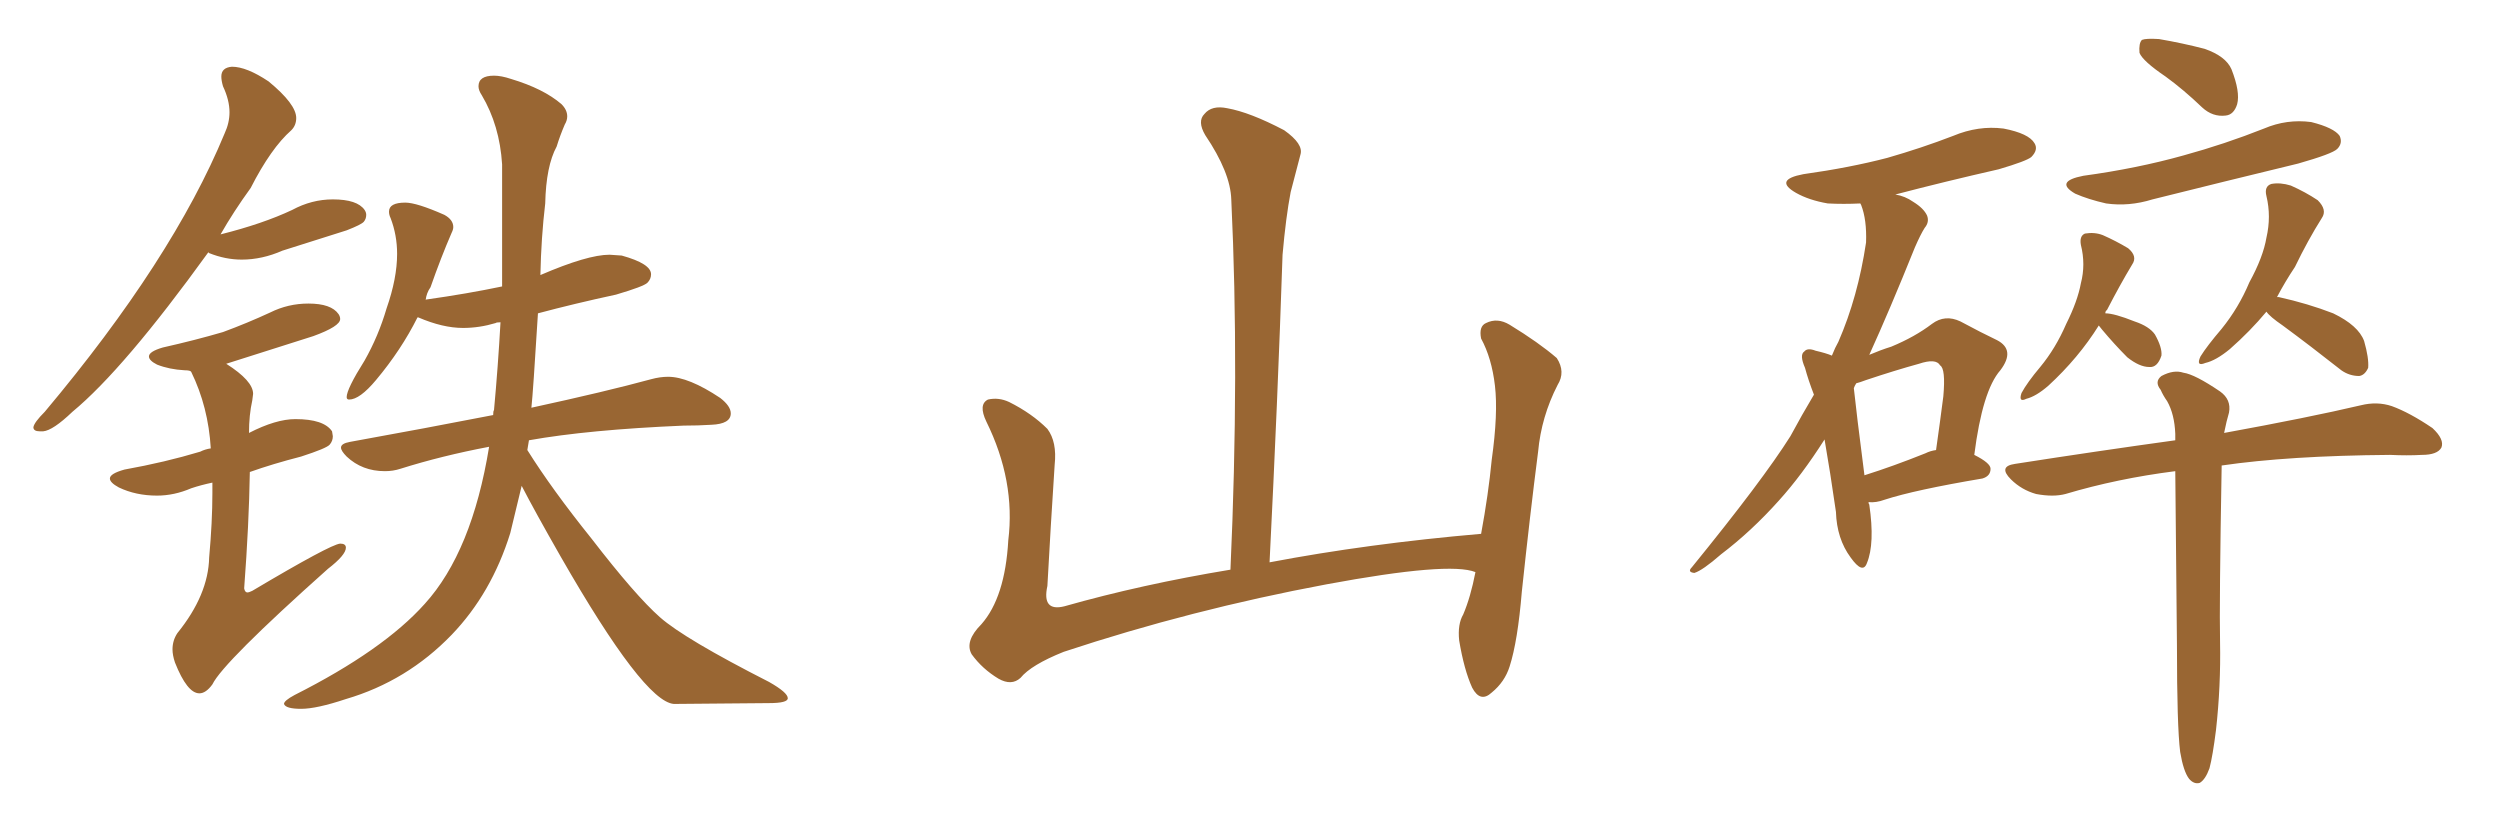 <svg xmlns="http://www.w3.org/2000/svg" xmlns:xlink="http://www.w3.org/1999/xlink" width="450" height="150"><path fill="#996633" padding="10" d="M7.18 77.64L7.76 77.64Q9.52 77.49 13.04 74.12L13.04 74.12Q22.27 66.50 37.50 45.41L37.50 45.41L37.65 45.56Q40.58 46.73 43.51 46.73L43.51 46.73Q47.17 46.73 50.83 45.12L50.83 45.12L62.40 41.46Q65.04 40.43 65.48 39.92Q65.92 39.40 65.92 38.67L65.92 38.67Q65.92 38.23 65.63 37.79L65.63 37.79Q64.31 35.89 59.91 35.89L59.91 35.89Q56.10 35.89 52.59 37.79L52.59 37.79Q47.31 40.28 39.70 42.19L39.70 42.19Q42.04 38.09 45.12 33.84L45.12 33.84Q48.78 26.66 52.44 23.44L52.44 23.44Q53.32 22.56 53.32 21.24L53.32 21.24Q53.32 18.75 48.34 14.65L48.34 14.65Q44.38 12.01 41.75 12.01L41.75 12.01Q39.84 12.16 39.84 13.77L39.84 13.77Q39.84 14.50 40.14 15.53L40.14 15.53Q41.31 18.02 41.31 20.21L41.31 20.21Q41.31 22.12 40.43 24.02L40.43 24.02Q31.05 46.73 8.06 74.12L8.06 74.12Q6.15 76.03 6.01 76.90L6.01 76.90Q6.01 77.64 7.18 77.64L7.18 77.64ZM35.89 124.80L35.89 124.80Q37.06 124.80 38.23 123.19L38.23 123.19Q40.14 119.24 59.03 102.39L59.03 102.39Q62.26 99.90 62.26 98.58L62.26 98.58Q62.26 97.85 61.23 97.85L61.23 97.85Q59.47 98.00 45.41 106.35L45.41 106.35Q44.82 106.64 44.53 106.64L44.53 106.64Q44.09 106.64 43.95 105.91L43.95 105.91Q44.82 94.34 44.97 84.96L44.97 84.96Q49.07 83.50 54.20 82.18L54.20 82.18Q58.74 80.71 59.33 80.05Q59.91 79.39 59.91 78.52L59.91 78.52L59.77 77.64Q58.30 75.44 53.17 75.44L53.17 75.44Q49.66 75.44 44.82 77.93L44.82 77.93Q44.82 74.71 45.41 72.07L45.41 72.07L45.56 70.90Q45.56 68.55 40.72 65.48L40.72 65.48L56.40 60.50Q61.23 58.74 61.23 57.42L61.23 57.42Q61.23 56.98 60.94 56.54L60.94 56.54Q59.62 54.64 55.52 54.64L55.52 54.64Q51.86 54.64 48.63 56.25L48.63 56.25Q44.53 58.15 40.14 59.77L40.14 59.77Q35.16 61.23 29.30 62.55L29.30 62.55Q26.81 63.28 26.81 64.16L26.81 64.16Q26.81 64.89 28.27 65.63L28.27 65.63Q30.47 66.50 33.25 66.65L33.25 66.65Q34.28 66.65 34.42 66.94L34.42 66.94Q37.50 73.24 37.94 80.71L37.94 80.71Q36.91 80.86 36.04 81.30L36.04 81.30Q29.74 83.20 22.41 84.52L22.41 84.52Q19.78 85.25 19.78 86.13L19.78 86.13Q19.78 86.87 21.39 87.74L21.39 87.74Q24.46 89.21 28.27 89.21L28.27 89.21Q31.35 89.21 34.42 87.89L34.42 87.89Q36.18 87.30 38.23 86.87L38.23 86.87L38.23 88.77Q38.23 93.90 37.65 100.34L37.65 100.34Q37.50 107.08 31.93 113.96L31.93 113.96Q31.05 115.28 31.05 116.89L31.05 116.89Q31.05 117.92 31.49 119.24L31.49 119.24Q33.69 124.80 35.89 124.80ZM54.20 127.59L54.20 127.59Q56.98 127.59 62.26 125.83L62.26 125.83Q73.24 122.61 81.30 114.26L81.30 114.26Q88.48 106.79 91.85 95.95L91.85 95.95L93.90 87.45Q96.24 91.99 100.93 100.20L100.93 100.20Q115.87 126.27 121.29 126.71L121.29 126.71L138.43 126.56Q141.80 126.56 141.80 125.68L141.80 125.68Q141.80 124.66 138.43 122.75L138.43 122.75Q123.19 114.99 118.80 111.11Q114.40 107.23 106.49 96.97L106.49 96.97Q99.32 88.04 94.92 81.01L94.92 81.01L95.21 79.25Q105.91 77.34 123.05 76.61L123.05 76.61Q125.68 76.61 128.03 76.46L128.03 76.46Q131.54 76.32 131.54 74.41L131.54 74.41Q131.54 73.10 129.64 71.63L129.64 71.63Q123.93 67.82 120.26 67.82L120.26 67.82Q118.80 67.82 117.19 68.26L117.19 68.26Q109.13 70.46 95.65 73.39L95.65 73.39Q95.95 70.75 96.83 56.40L96.83 56.40Q103.42 54.64 110.89 53.03L110.89 53.03Q115.87 51.56 116.53 50.90Q117.19 50.24 117.19 49.37L117.19 49.37Q117.19 47.46 111.91 46.00L111.91 46.00L109.72 45.85Q105.76 45.85 97.27 49.51L97.27 49.51Q97.41 42.77 98.14 36.62L98.14 36.62Q98.29 29.88 100.20 26.37L100.20 26.37Q100.78 24.46 101.66 22.41L101.66 22.41Q102.10 21.68 102.10 20.95L102.10 20.95Q102.10 19.78 101.07 18.75L101.07 18.75Q97.85 15.97 91.99 14.21L91.99 14.21Q90.23 13.62 88.92 13.62L88.92 13.62Q86.13 13.62 86.13 15.53L86.13 15.53Q86.13 16.26 86.72 17.14L86.72 17.14Q89.94 22.56 90.38 29.59L90.38 29.59L90.38 51.56Q84.08 52.88 76.76 53.91L76.76 53.91Q76.61 53.91 76.61 54.05L76.61 54.05Q76.76 52.73 77.49 51.71L77.49 51.71Q79.39 46.29 81.30 41.89L81.30 41.89Q81.59 41.31 81.59 40.87L81.59 40.87Q81.59 39.55 79.98 38.67L79.98 38.67Q75 36.47 72.95 36.47L72.95 36.47Q70.02 36.47 70.02 38.09L70.02 38.09Q70.02 38.67 70.31 39.26L70.31 39.26Q71.48 42.33 71.48 45.70L71.48 45.70Q71.48 50.10 69.58 55.52L69.58 55.52Q68.12 60.50 65.63 64.89L65.63 64.89Q62.40 70.02 62.40 71.48L62.40 71.48Q62.40 71.92 62.84 71.92L62.84 71.92Q64.75 71.92 67.68 68.41L67.68 68.41Q72.22 62.99 75.15 57.13L75.15 57.13L75.29 57.13Q79.69 59.03 83.35 59.03L83.35 59.03Q86.28 59.03 89.21 58.15L89.21 58.15Q89.36 58.01 90.09 58.01L90.09 58.01Q89.65 65.92 88.92 73.83L88.92 73.83Q88.77 73.97 88.77 74.71L88.77 74.71Q76.76 77.05 62.99 79.54L62.99 79.54Q61.38 79.83 61.38 80.57L61.38 80.57Q61.38 81.15 62.40 82.18L62.40 82.18Q65.19 84.81 69.29 84.81L69.29 84.81Q70.75 84.81 72.07 84.38L72.07 84.38Q79.54 82.03 88.04 80.42L88.04 80.42Q84.96 99.32 76.46 108.69L76.46 108.69Q68.99 117.04 53.03 125.10L53.03 125.10Q51.12 126.12 51.12 126.71L51.12 126.71Q51.42 127.59 54.20 127.59ZM265.58 102.98L265.58 102.98L265.58 102.98Q260.89 101.07 238.77 105.18L238.77 105.18Q214.45 109.72 191.46 117.33L191.46 117.33Q185.60 119.68 183.69 122.02L183.69 122.02Q182.08 123.49 179.74 122.17L179.74 122.17Q176.81 120.41 174.90 117.77L174.90 117.77Q173.58 115.43 176.66 112.35L176.66 112.35Q180.91 107.52 181.49 97.27L181.49 97.27Q182.81 86.57 177.54 75.88L177.54 75.88Q176.07 72.80 177.83 71.92L177.83 71.92Q179.74 71.48 181.64 72.36L181.64 72.36Q185.74 74.41 188.53 77.20L188.53 77.20Q190.28 79.54 189.84 83.64L189.84 83.64Q189.11 94.78 188.53 105.47L188.53 105.47Q187.50 110.16 191.60 109.13L191.60 109.13Q205.52 105.18 221.48 102.54L221.48 102.54Q223.10 66.80 221.63 35.89L221.63 35.89Q221.48 31.05 216.94 24.32L216.94 24.32Q215.48 21.83 216.80 20.51L216.80 20.51Q218.12 18.90 220.90 19.48L220.90 19.48Q225 20.21 231.15 23.44L231.15 23.44Q234.67 25.93 234.08 27.83L234.08 27.83Q233.35 30.62 232.32 34.57L232.32 34.57Q231.45 39.11 230.86 45.85L230.86 45.85Q229.98 72.22 228.52 101.22L228.52 101.22Q246.24 97.85 266.60 96.09L266.60 96.09Q267.92 88.92 268.51 82.76L268.51 82.76Q269.68 74.41 269.09 69.43L269.09 69.43Q268.51 64.45 266.60 60.94L266.60 60.94Q266.16 58.74 267.48 58.15L267.48 58.15Q269.53 57.13 271.73 58.45L271.73 58.45Q277.00 61.67 280.22 64.45L280.22 64.45Q281.84 66.94 280.37 69.29L280.37 69.29Q277.44 75 276.86 81.30L276.86 81.30Q275.39 92.72 273.93 106.49L273.93 106.49Q273.19 115.43 271.73 119.97L271.73 119.97Q270.85 122.75 268.51 124.66L268.51 124.66Q266.46 126.56 264.99 123.78L264.99 123.78Q263.53 120.56 262.65 115.28L262.65 115.28Q262.35 112.35 263.38 110.60L263.38 110.60Q264.70 107.52 265.58 102.98ZM336.33 90.38L336.33 90.38Q336.33 90.67 336.47 90.82L336.47 90.82Q337.50 97.85 336.04 101.37L336.04 101.37Q335.30 103.42 333.11 100.34L333.11 100.34Q330.62 96.97 330.47 92.14L330.47 92.14Q329.44 84.96 328.42 79.10L328.42 79.10Q324.32 85.55 320.21 90.09L320.21 90.09Q315.23 95.65 309.81 99.76L309.81 99.76Q306.45 102.69 304.98 103.13L304.98 103.13Q303.66 102.98 304.54 102.10L304.54 102.10Q317.29 86.43 322.27 78.52L322.27 78.52Q324.32 74.71 326.51 71.04L326.51 71.04Q325.49 68.41 324.90 66.21L324.90 66.21Q323.88 63.87 324.76 63.28L324.76 63.28Q325.34 62.55 326.81 63.13L326.81 63.13Q328.71 63.57 329.74 64.01L329.74 64.01Q330.32 62.55 330.91 61.52L330.91 61.52Q334.42 53.47 335.89 43.65L335.89 43.65Q336.04 39.55 335.01 36.91L335.01 36.91Q334.86 36.62 334.86 36.62L334.86 36.62Q331.79 36.77 329.00 36.62L329.00 36.62Q325.63 36.04 323.29 34.72L323.29 34.72Q319.19 32.37 324.61 31.35L324.61 31.35Q332.96 30.18 339.70 28.42L339.70 28.42Q345.85 26.66 351.56 24.46L351.56 24.46Q356.10 22.56 360.64 23.14L360.64 23.14Q365.19 24.02 366.21 25.78L366.21 25.78Q366.94 26.95 365.63 28.27L365.63 28.27Q364.75 29.00 359.77 30.47L359.77 30.47Q350.10 32.67 341.16 35.01L341.16 35.01Q342.92 35.30 344.38 36.33L344.38 36.33Q346.29 37.50 346.88 38.82L346.88 38.82Q347.31 39.99 346.44 41.02L346.44 41.02Q345.70 42.19 344.68 44.53L344.68 44.53Q340.14 55.81 336.47 63.87L336.47 63.87Q338.53 62.99 340.43 62.40L340.43 62.40Q344.68 60.64 347.75 58.30L347.75 58.30Q350.10 56.54 352.88 57.86L352.88 57.86Q356.69 59.91 359.47 61.23L359.47 61.23Q362.84 62.99 360.06 66.65L360.06 66.65Q356.84 70.31 355.37 81.88L355.37 81.88Q358.30 83.35 358.30 84.38L358.30 84.38Q358.30 85.69 356.84 86.13L356.84 86.13Q344.68 88.18 339.26 89.94L339.26 89.94Q337.65 90.53 336.33 90.38ZM346.58 81.59L346.58 81.59Q347.46 81.15 348.49 81.01L348.49 81.01Q349.22 75.88 349.80 71.34L349.80 71.34Q350.24 66.36 349.22 65.77L349.22 65.77Q348.49 64.45 345.41 65.48L345.41 65.48Q341.16 66.65 335.89 68.41L335.89 68.41Q334.72 68.85 334.13 68.99L334.13 68.99Q333.84 69.43 333.69 69.87L333.69 69.87Q334.13 74.12 335.60 85.55L335.60 85.55Q340.72 83.94 346.58 81.59ZM389.79 13.77L389.79 13.77Q385.69 10.99 385.11 9.52L385.11 9.52Q384.96 7.76 385.55 7.18L385.55 7.18Q386.28 6.88 388.62 7.03L388.62 7.03Q392.87 7.76 396.83 8.79L396.83 8.79Q400.63 10.11 401.66 12.45L401.66 12.45Q403.27 16.55 402.69 18.75L402.69 18.75Q402.10 20.65 400.63 20.80L400.63 20.80Q398.29 21.09 396.39 19.34L396.39 19.34Q393.02 16.11 389.79 13.77ZM375 31.64L375 31.64Q384.67 30.32 393.02 27.98L393.02 27.98Q400.49 25.93 407.52 23.14L407.52 23.14Q411.62 21.39 416.02 21.97L416.02 21.97Q420.12 23.00 421.14 24.46L421.14 24.46Q421.73 25.78 420.70 26.81L420.70 26.81Q419.82 27.69 413.67 29.44L413.67 29.44Q400.34 32.67 387.45 35.89L387.45 35.89Q383.20 37.21 379.10 36.62L379.10 36.62Q375.88 35.89 373.54 34.86L373.54 34.86Q369.73 32.67 375 31.64ZM377.78 58.59L377.78 58.59Q374.12 64.45 368.70 69.43L368.70 69.43Q366.50 71.34 364.75 71.78L364.75 71.78Q363.28 72.51 363.87 70.75L363.87 70.75Q364.89 68.85 367.24 66.06L367.24 66.06Q370.02 62.70 371.92 58.30L371.92 58.30Q373.97 54.20 374.56 50.98L374.56 50.98Q375.44 47.61 374.56 44.09L374.56 44.09Q374.27 42.48 375.29 42.04L375.29 42.04Q377.05 41.75 378.52 42.33L378.52 42.33Q380.86 43.36 383.06 44.68L383.06 44.68Q384.81 46.14 383.79 47.61L383.79 47.61Q381.59 51.27 379.25 55.81L379.25 55.81Q378.96 55.96 378.96 56.40L378.96 56.40Q380.57 56.40 384.23 57.86L384.23 57.86Q386.87 58.74 387.89 60.21L387.89 60.21Q389.21 62.55 389.06 64.01L389.06 64.01Q388.33 66.21 386.87 66.06L386.87 66.06Q385.11 66.06 382.91 64.31L382.91 64.31Q380.57 61.96 378.37 59.33L378.37 59.33Q377.93 58.74 377.78 58.59ZM407.96 56.10L407.96 56.10Q405.03 59.62 401.37 62.84L401.37 62.84Q398.88 64.89 396.97 65.33L396.97 65.33Q395.21 66.06 396.09 64.16L396.09 64.16Q397.27 62.26 399.90 59.18L399.90 59.18Q402.98 55.37 404.88 50.83L404.88 50.83Q407.37 46.29 407.96 42.77L407.96 42.77Q408.84 38.96 407.96 35.30L407.96 35.30Q407.52 33.54 408.84 33.11L408.84 33.11Q410.45 32.81 412.35 33.40L412.35 33.40Q414.99 34.57 417.19 36.04L417.19 36.04Q418.95 37.79 417.92 39.26L417.92 39.26Q415.43 43.21 413.09 48.05L413.09 48.05Q411.33 50.68 409.86 53.47L409.86 53.47Q410.16 53.47 410.16 53.47L410.16 53.47Q415.43 54.64 419.97 56.40L419.97 56.40Q424.51 58.59 425.54 61.38L425.54 61.38Q426.42 64.45 426.27 66.21L426.27 66.21Q425.68 67.53 424.66 67.68L424.66 67.68Q422.90 67.68 421.44 66.65L421.44 66.65Q415.87 62.26 410.89 58.59L410.89 58.59Q408.54 56.98 407.96 56.10ZM392.43 135.35L392.43 135.35L392.43 135.35Q391.85 130.66 391.85 116.16L391.85 116.16Q391.70 97.71 391.55 84.81L391.55 84.81Q381.15 86.13 371.78 88.92L371.78 88.92Q369.58 89.50 366.50 88.92L366.50 88.92Q363.87 88.18 361.96 86.28L361.96 86.28Q359.62 83.94 362.70 83.50L362.70 83.50Q377.78 81.15 391.55 79.25L391.55 79.25Q391.55 78.52 391.55 78.08L391.55 78.08Q391.41 74.56 390.09 72.22L390.09 72.22Q389.36 71.19 388.92 70.17L388.92 70.17Q387.74 68.70 389.06 67.68L389.06 67.68Q391.26 66.50 393.02 67.09L393.02 67.09Q395.07 67.38 399.61 70.46L399.61 70.46Q401.66 71.92 401.22 74.27L401.22 74.27Q400.78 75.73 400.34 77.93L400.34 77.93Q415.58 75.15 424.95 72.95L424.95 72.95Q427.88 72.22 430.52 73.10L430.52 73.10Q433.74 74.27 437.84 77.05L437.84 77.05Q440.04 79.10 439.45 80.57L439.45 80.57Q438.72 81.88 435.94 81.88L435.94 81.88Q433.30 82.03 430.22 81.88L430.22 81.88Q411.91 82.03 399.90 83.79L399.90 83.79Q399.46 108.84 399.61 115.58L399.61 115.58Q399.76 123.49 398.88 131.40L398.88 131.40Q398.29 136.08 397.71 138.28L397.71 138.28Q396.97 140.33 395.95 140.92L395.95 140.92Q394.92 141.21 394.04 140.19L394.04 140.19Q393.02 138.87 392.43 135.35Z"/></svg>